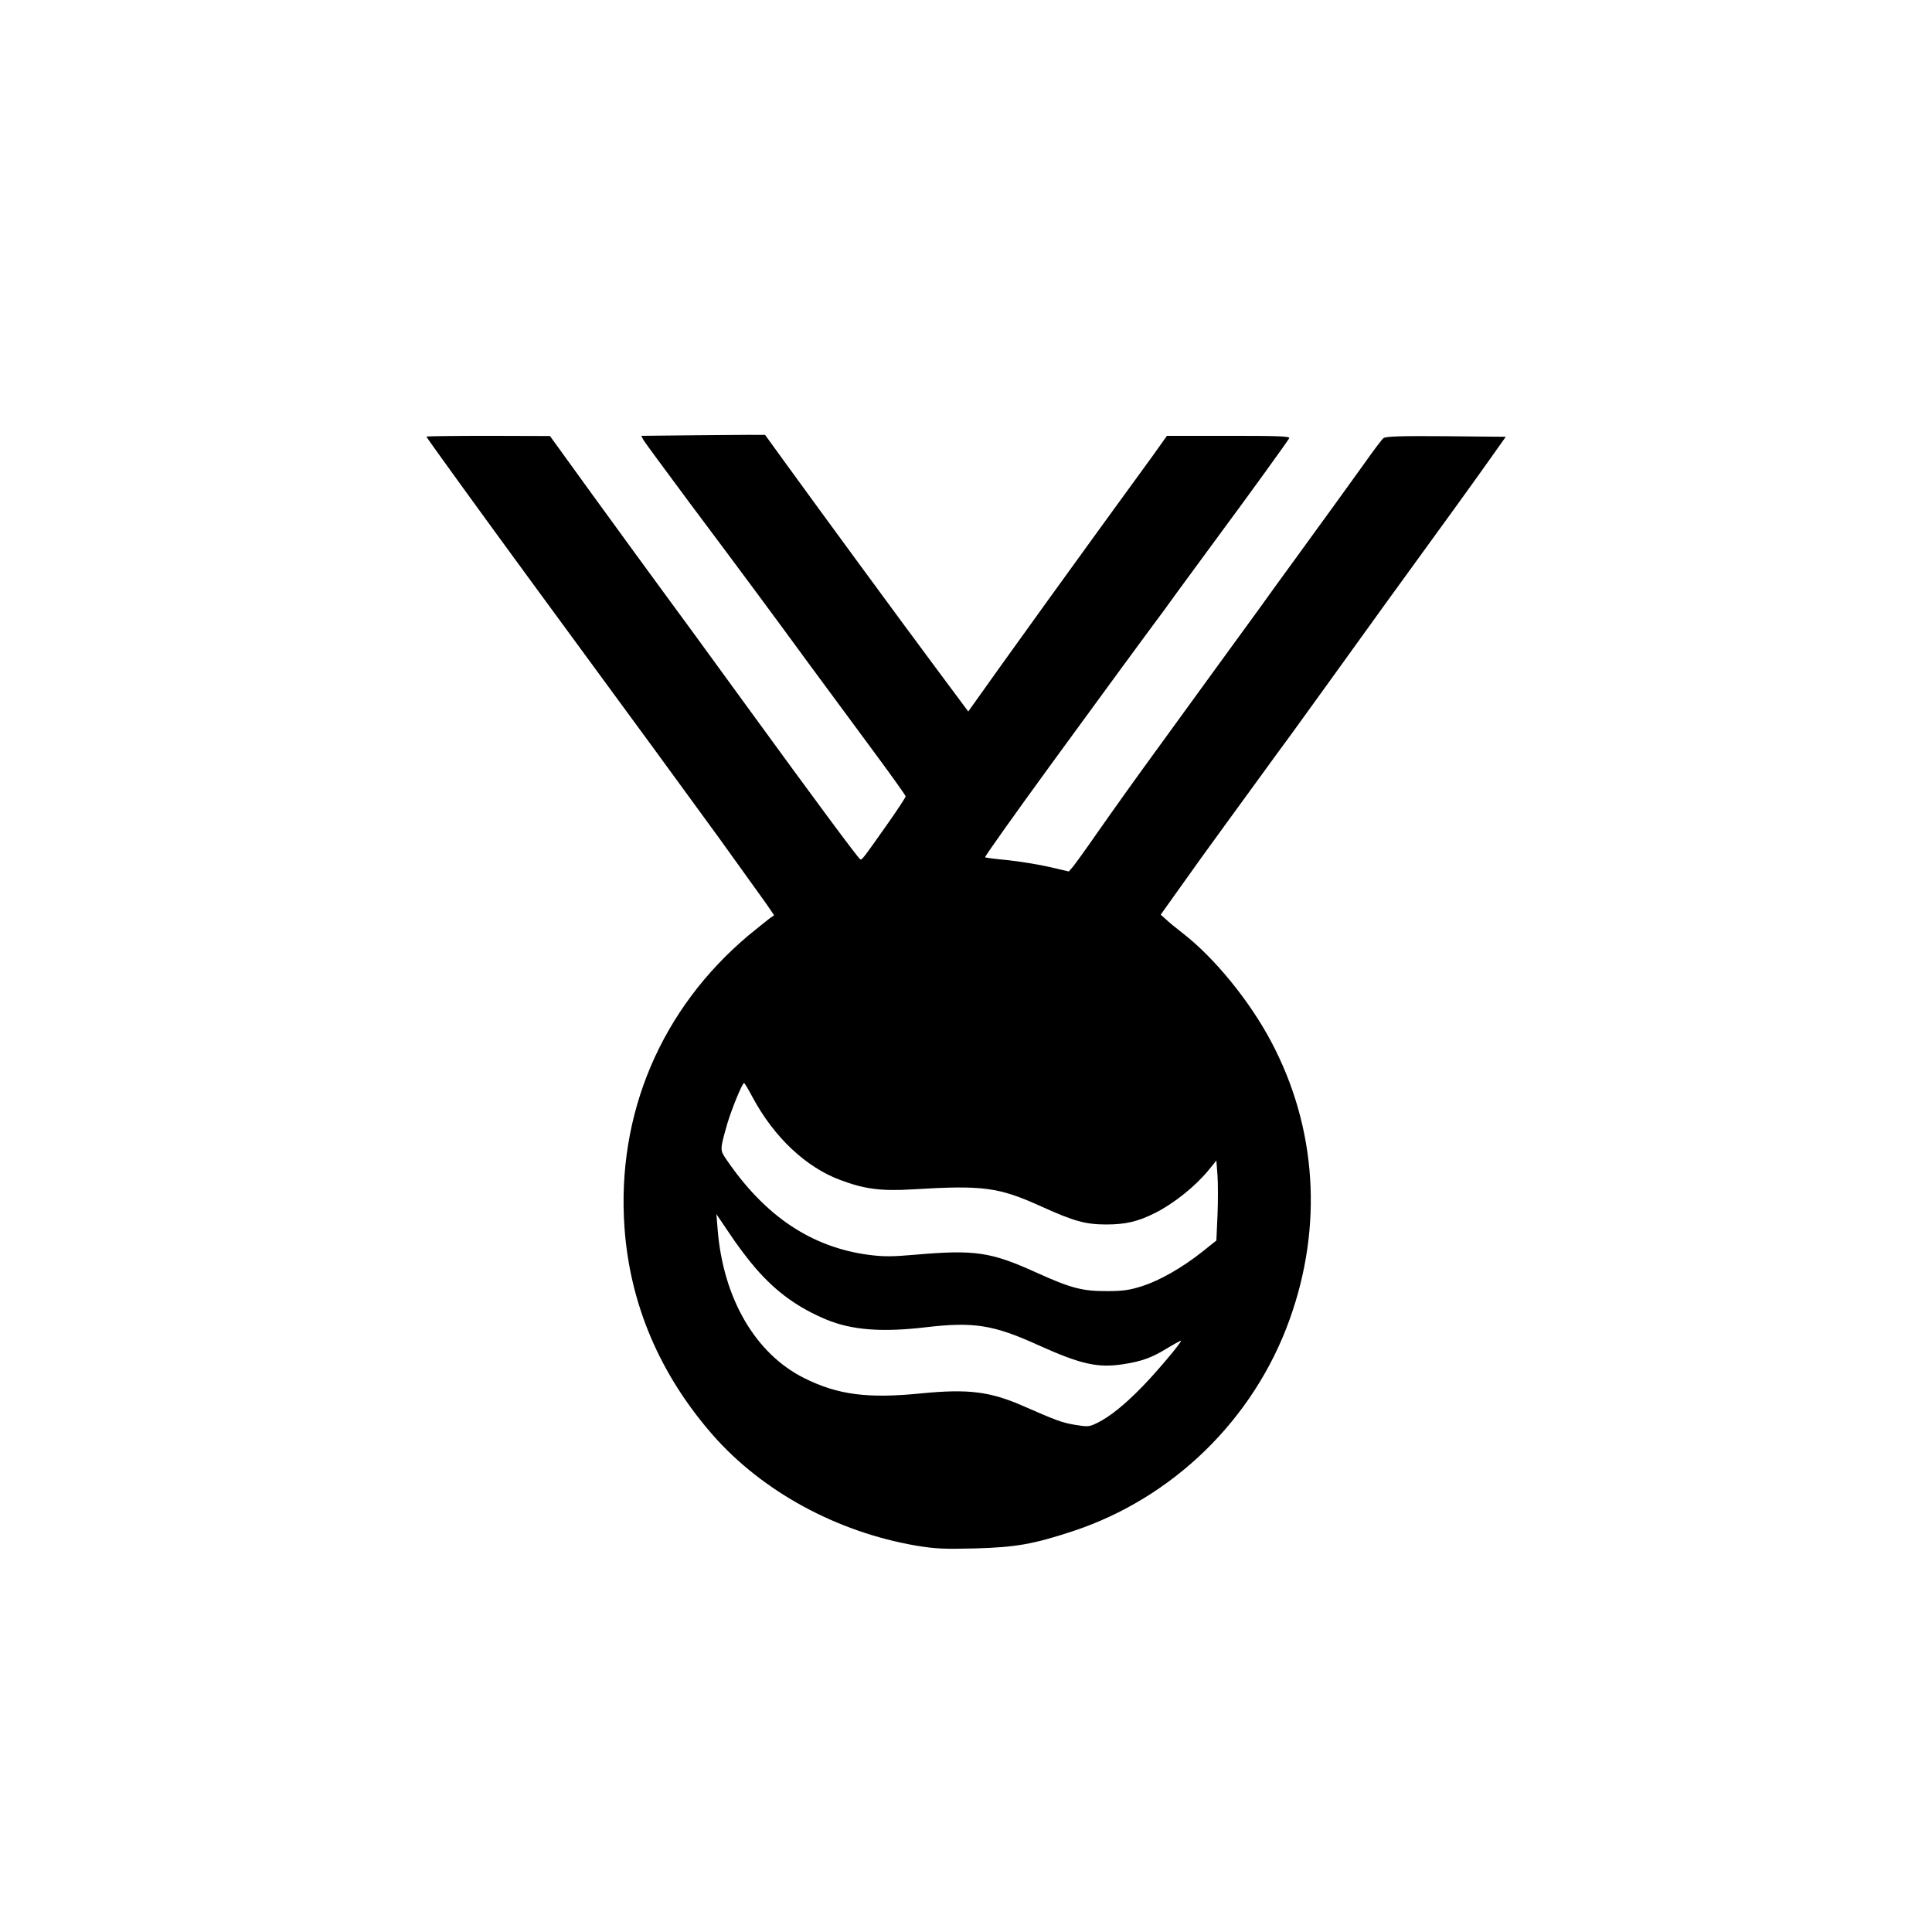 <?xml version="1.0" standalone="no"?>
<!DOCTYPE svg PUBLIC "-//W3C//DTD SVG 20010904//EN"
 "http://www.w3.org/TR/2001/REC-SVG-20010904/DTD/svg10.dtd">
<svg version="1.0" xmlns="http://www.w3.org/2000/svg"
 width="1024pt" height="1024pt" viewBox="0 0 1024 1024"
 preserveAspectRatio="xMidYMid meet">

<g transform="translate(0,1024) scale(0.1,-0.1)"
fill="#000000" stroke="none">
<path d="M3682 7933 l-283 -3 12 -23 c7 -12 117 -161 244 -332 283 -378 448
-601 630 -850 77 -104 224 -304 327 -443 103 -139 188 -257 188 -263 0 -5 -43
-71 -96 -146 -132 -187 -136 -193 -145 -187 -12 7 -238 312 -604 815 -181 249
-388 533 -460 630 -71 97 -231 316 -355 487 l-225 311 -327 1 c-181 0 -328 -2
-328 -4 0 -5 300 -419 569 -786 599 -816 792 -1080 981 -1340 113 -157 225
-313 250 -348 l43 -63 -23 -16 c-13 -10 -63 -50 -112 -90 -464 -390 -701 -948
-658 -1550 29 -407 188 -779 469 -1100 263 -299 657 -513 1076 -585 103 -17
147 -19 310 -15 218 6 310 22 520 91 531 175 959 592 1149 1119 180 497 145
1022 -97 1477 -114 215 -299 442 -466 572 -36 28 -78 62 -92 76 l-27 24 104
146 c57 81 166 232 242 336 75 103 162 223 193 265 30 42 102 140 160 219 57
79 145 201 195 270 50 70 184 255 297 412 346 476 468 645 555 768 l83 117
-317 3 c-240 2 -320 -1 -331 -10 -9 -7 -52 -64 -97 -128 -84 -117 -222 -308
-380 -525 -48 -66 -130 -178 -181 -250 -85 -116 -341 -469 -527 -725 -135
-185 -224 -310 -333 -465 -60 -87 -119 -168 -130 -181 l-20 -23 -103 24 c-57
13 -156 29 -220 36 -64 6 -119 13 -121 15 -3 3 157 228 350 493 306 419 481
658 528 721 31 41 96 129 143 195 48 66 154 210 235 320 135 182 336 460 356
492 6 11 -54 13 -320 13 l-328 0 -77 -108 c-43 -59 -171 -235 -285 -392 -259
-357 -297 -411 -515 -714 l-176 -247 -166 223 c-190 255 -624 847 -795 1083
l-116 160 -45 0 c-25 1 -172 -1 -328 -2z m307 -3509 c114 -212 282 -370 464
-438 127 -48 216 -60 382 -50 377 23 457 12 683 -90 174 -79 236 -96 346 -96
102 0 169 16 258 61 98 49 212 140 282 225 l43 53 6 -79 c3 -43 3 -138 0 -211
l-6 -134 -74 -59 c-107 -85 -225 -152 -317 -182 -66 -21 -101 -27 -186 -27
-133 -1 -193 15 -379 99 -240 109 -325 121 -638 94 -124 -11 -170 -11 -248 -1
-303 40 -549 204 -754 504 -36 53 -36 51 4 192 23 77 79 215 89 215 2 0 23
-34 45 -76z m16 -906 c109 -126 224 -209 375 -272 135 -56 295 -68 525 -41
255 30 359 14 597 -94 226 -102 315 -122 449 -102 103 16 154 35 237 86 40 24
72 41 72 39 0 -12 -129 -165 -204 -242 -94 -97 -174 -161 -239 -193 -44 -22
-51 -22 -119 -11 -70 12 -97 22 -273 99 -177 78 -293 92 -540 68 -286 -29
-445 -8 -623 81 -258 129 -428 421 -458 784 l-7 85 71 -105 c38 -58 100 -140
137 -182z"/>
</g>
</svg>
